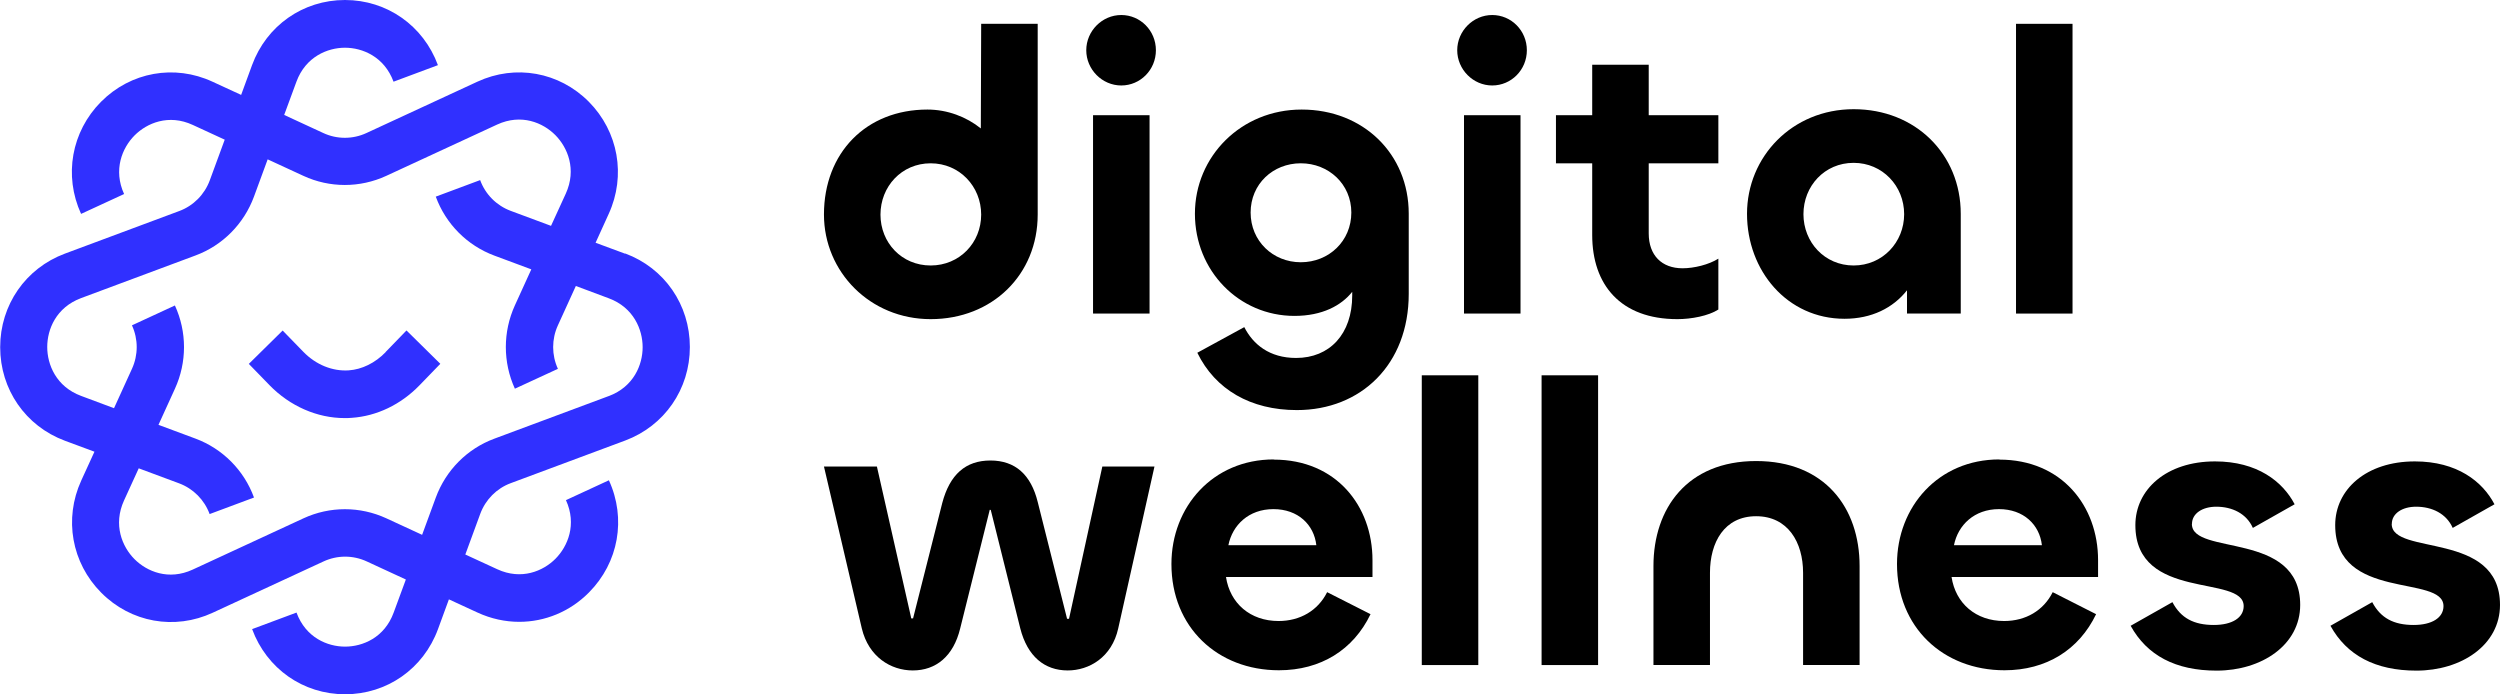 <svg xmlns="http://www.w3.org/2000/svg" width="180" height="50" viewBox="0 0 180 50" fill="none"><g clip-path="url(#clip0_94_2615)"><path d="M67.007 22.978C71.448 22.978 74.714 19.775 74.714 15.446V1.715H70.645L70.619 9.247C69.584 8.412 68.209 7.888 66.775 7.888C62.359 7.888 59.325 11.007 59.325 15.446C59.325 19.574 62.648 22.978 67.007 22.978ZM67.007 11.758C69.096 11.758 70.645 13.434 70.645 15.452C70.645 17.471 69.096 19.115 67.007 19.115C64.917 19.115 63.394 17.471 63.394 15.452C63.394 13.434 64.911 11.758 67.007 11.758Z" fill="black"></path><path d="M82.768 8.295H78.699V22.576H82.768V8.295Z" fill="black"></path><path d="M80.731 1.081C79.355 1.081 78.211 2.232 78.211 3.617C78.211 5.002 79.355 6.154 80.731 6.154C82.106 6.154 83.225 5.028 83.225 3.617C83.225 2.206 82.106 1.081 80.731 1.081Z" fill="black"></path><path d="M93.715 7.888C89.357 7.888 86.034 11.265 86.034 15.387C86.034 19.509 89.216 22.745 93.201 22.745C95.207 22.745 96.582 21.994 97.36 21.011V21.269C97.36 24.065 95.727 25.773 93.317 25.773C91.395 25.773 90.218 24.79 89.588 23.553L86.207 25.398C87.499 28.051 90.051 29.526 93.375 29.526C97.99 29.526 101.429 26.239 101.429 21.159V15.387C101.429 11.091 98.163 7.888 93.722 7.888H93.715ZM93.657 18.882C91.652 18.882 90.045 17.355 90.045 15.303C90.045 13.252 91.652 11.757 93.657 11.757C95.663 11.757 97.296 13.258 97.296 15.303C97.296 17.348 95.689 18.882 93.657 18.882Z" fill="black"></path><path d="M109.477 8.295H105.408V22.576H109.477V8.295Z" fill="black"></path><path d="M107.439 1.081C106.064 1.081 104.92 2.232 104.92 3.617C104.92 5.002 106.064 6.154 107.439 6.154C108.815 6.154 109.934 5.028 109.934 3.617C109.934 2.206 108.815 1.081 107.439 1.081Z" fill="black"></path><path d="M123.722 22.286V18.623C123.034 19.057 121.973 19.316 121.144 19.316C119.653 19.316 118.708 18.39 118.708 16.805V11.758H123.722V8.296H118.708V4.659H114.639V8.296H112.029V11.758H114.639V16.921C114.639 20.5 116.677 22.978 120.771 22.978C121.774 22.978 123.008 22.745 123.722 22.286Z" fill="black"></path><path d="M132.805 22.952C134.752 22.952 136.302 22.175 137.304 20.901V22.576H141.174V15.394C141.174 11.097 137.909 7.862 133.467 7.862C129.025 7.862 125.785 11.298 125.785 15.394C125.785 19.49 128.678 22.952 132.805 22.952ZM133.46 11.725C135.549 11.725 137.099 13.401 137.099 15.42C137.099 17.439 135.549 19.115 133.46 19.115C131.371 19.115 129.848 17.439 129.848 15.42C129.848 13.401 131.365 11.725 133.46 11.725Z" fill="black"></path><path d="M149.222 1.715H145.153V22.577H149.222V1.715Z" fill="black"></path><path d="M76.983 44.474C76.983 44.532 76.983 44.558 76.899 44.558C76.816 44.558 76.816 44.532 76.816 44.5L74.72 36.159C74.232 34.166 73.088 33.156 71.307 33.156C69.526 33.156 68.382 34.166 67.842 36.217L65.747 44.5C65.747 44.5 65.772 44.526 65.689 44.526C65.573 44.526 65.599 44.526 65.599 44.467L63.137 33.59H59.325L62.05 45.244C62.539 47.295 64.14 48.272 65.721 48.272C67.379 48.272 68.646 47.263 69.134 45.244L71.255 36.735C71.255 36.735 71.23 36.709 71.281 36.709C71.365 36.709 71.339 36.735 71.339 36.735L73.46 45.244C73.975 47.263 75.209 48.272 76.874 48.272C78.423 48.272 80.056 47.321 80.512 45.244L83.122 33.59H79.368L76.989 44.467L76.983 44.474Z" fill="black"></path><path d="M91.71 33.079C87.326 33.079 84.343 36.482 84.343 40.611C84.343 45.166 87.667 48.259 92.083 48.259C95.091 48.259 97.444 46.79 98.678 44.221L95.554 42.636C94.892 43.962 93.606 44.713 92.057 44.713C90.019 44.713 88.56 43.445 88.271 41.542H98.819V40.332C98.819 36.437 96.21 33.092 91.71 33.092V33.079ZM88.444 39.252C88.734 37.809 89.904 36.657 91.684 36.657C93.465 36.657 94.609 37.783 94.776 39.252H88.444Z" fill="black"></path><path d="M106.437 27.022H102.368V47.884H106.437V27.022Z" fill="black"></path><path d="M115.063 27.022H110.994V47.884H115.063V27.022Z" fill="black"></path><path d="M126.441 33.195C121.485 33.195 119.049 36.599 119.049 40.753V47.878H123.118V41.239C123.118 39.045 124.153 37.168 126.441 37.168C128.729 37.168 129.822 39.045 129.822 41.239V47.878H133.891V40.753C133.891 36.573 131.397 33.195 126.441 33.195Z" fill="black"></path><path d="M143.951 33.079C139.567 33.079 136.584 36.482 136.584 40.611C136.584 45.166 139.908 48.259 144.324 48.259C147.332 48.259 149.685 46.79 150.919 44.221L147.795 42.636C147.133 43.962 145.847 44.713 144.298 44.713C142.26 44.713 140.801 43.445 140.512 41.542H151.061V40.332C151.061 36.437 148.451 33.092 143.951 33.092V33.079ZM140.686 39.252C140.975 37.809 142.145 36.657 143.925 36.657C145.706 36.657 146.85 37.783 147.017 39.252H140.686Z" fill="black"></path><path d="M157.823 37.725C157.823 36.974 158.569 36.483 159.571 36.483C160.716 36.483 161.75 36.974 162.207 38.01L165.215 36.308C164.354 34.664 162.522 33.221 159.481 33.221C155.984 33.221 153.747 35.24 153.747 37.809C153.747 43.322 161.545 41.329 161.545 43.639C161.545 44.474 160.716 44.998 159.398 44.998C157.964 44.998 157.019 44.506 156.415 43.355L153.407 45.056C154.583 47.192 156.647 48.285 159.597 48.285C162.837 48.285 165.614 46.441 165.614 43.555C165.614 38.191 157.816 40.035 157.816 37.725H157.823Z" fill="black"></path><path d="M172.209 37.725C172.209 36.974 172.955 36.483 173.958 36.483C175.102 36.483 176.137 36.974 176.593 38.01L179.601 36.308C178.74 34.664 176.908 33.221 173.868 33.221C170.371 33.221 168.134 35.24 168.134 37.809C168.134 43.322 175.931 41.329 175.931 43.639C175.931 44.474 175.102 44.998 173.784 44.998C172.351 44.998 171.406 44.506 170.801 43.355L167.793 45.056C168.969 47.192 171.033 48.285 173.983 48.285C177.223 48.285 180 46.441 180 43.555C180 38.191 172.203 40.035 172.203 37.725H172.209Z" fill="black"></path><path d="M27.769 25.352C27.011 26.135 26.059 26.601 25.108 26.666C23.945 26.744 22.749 26.265 21.843 25.333L20.351 23.799L17.915 26.2L19.406 27.734C20.872 29.241 22.839 30.102 24.806 30.102C24.98 30.102 25.153 30.102 25.333 30.083C27.127 29.96 28.856 29.131 30.199 27.747L31.703 26.194L29.267 23.793L27.763 25.346L27.769 25.352Z" fill="#3030FF"></path><path d="M45.01 18.267L42.882 17.478L43.827 15.4C45.087 12.644 44.521 9.473 42.394 7.325C40.259 5.177 37.11 4.614 34.371 5.882L26.387 9.577C25.398 10.036 24.26 10.036 23.276 9.577L20.461 8.276L21.341 5.888C22.003 4.083 23.585 3.436 24.838 3.436C26.092 3.436 27.667 4.077 28.335 5.882L31.53 4.691C30.482 1.844 27.86 0 24.838 0C21.823 0 19.194 1.838 18.147 4.691L17.362 6.833L15.299 5.882C12.561 4.614 9.411 5.183 7.277 7.325C5.143 9.473 4.577 12.644 5.837 15.4L8.935 13.97C8.138 12.223 8.8 10.645 9.687 9.752C10.574 8.859 12.143 8.192 13.878 8.994L16.18 10.056L15.106 12.98C14.727 14.009 13.923 14.818 12.908 15.194L4.673 18.261C1.845 19.315 0.013 21.956 0.013 24.997C0.013 28.038 1.839 30.678 4.673 31.733L6.801 32.522L5.85 34.599C4.59 37.356 5.155 40.527 7.29 42.675C9.424 44.823 12.573 45.386 15.312 44.118L23.296 40.423C24.285 39.964 25.417 39.964 26.407 40.423L29.222 41.724L28.342 44.112C27.68 45.917 26.105 46.557 24.845 46.557C23.585 46.557 22.016 45.917 21.348 44.105L18.153 45.296C19.201 48.143 21.823 49.987 24.845 49.987C27.86 49.987 30.489 48.149 31.536 45.296L32.321 43.154L34.384 44.105C35.355 44.552 36.377 44.772 37.386 44.772C39.224 44.772 41.031 44.047 42.406 42.656C44.541 40.507 45.106 37.337 43.84 34.58L40.748 36.01C41.545 37.757 40.883 39.336 39.996 40.229C39.109 41.122 37.54 41.788 35.805 40.986L33.503 39.925L34.577 37C34.956 35.971 35.76 35.162 36.775 34.787L45.01 31.72C47.838 30.665 49.67 28.025 49.67 24.984C49.67 21.942 47.844 19.302 45.01 18.248V18.267ZM43.827 28.517L35.593 31.584C33.638 32.309 32.102 33.855 31.376 35.829L30.392 38.508L27.814 37.317C25.918 36.444 23.745 36.444 21.856 37.317L13.872 41.012C12.136 41.814 10.568 41.148 9.681 40.255C8.794 39.362 8.132 37.783 8.929 36.036L9.989 33.719L12.895 34.8C13.917 35.182 14.72 35.991 15.093 37.013L18.288 35.822C17.568 33.855 16.032 32.309 14.071 31.578L11.41 30.588L12.593 27.993C13.467 26.084 13.467 23.897 12.593 21.994L9.501 23.424C9.957 24.421 9.957 25.56 9.501 26.556L8.209 29.39L5.837 28.504C4.043 27.837 3.401 26.252 3.401 24.984C3.401 23.715 4.037 22.137 5.837 21.464L14.071 18.396C16.025 17.672 17.562 16.125 18.288 14.152L19.272 11.473L21.849 12.663C23.739 13.537 25.912 13.537 27.808 12.663L35.792 8.969C37.534 8.166 39.096 8.833 39.983 9.726C40.87 10.619 41.532 12.197 40.735 13.945L39.674 16.261L36.769 15.181C35.747 14.799 34.943 13.99 34.571 12.967L31.376 14.158C32.096 16.125 33.632 17.672 35.593 18.403L38.254 19.393L37.071 21.988C36.203 23.897 36.203 26.077 37.071 27.986L40.169 26.556C39.713 25.56 39.713 24.421 40.169 23.424L41.461 20.59L43.833 21.477C45.627 22.143 46.27 23.735 46.27 24.997C46.27 26.259 45.633 27.844 43.833 28.517H43.827Z" fill="#3030FF"></path></g><defs><clipPath id="clip0_94_2615"><rect width="180" height="50" fill="white"></rect></clipPath></defs></svg>